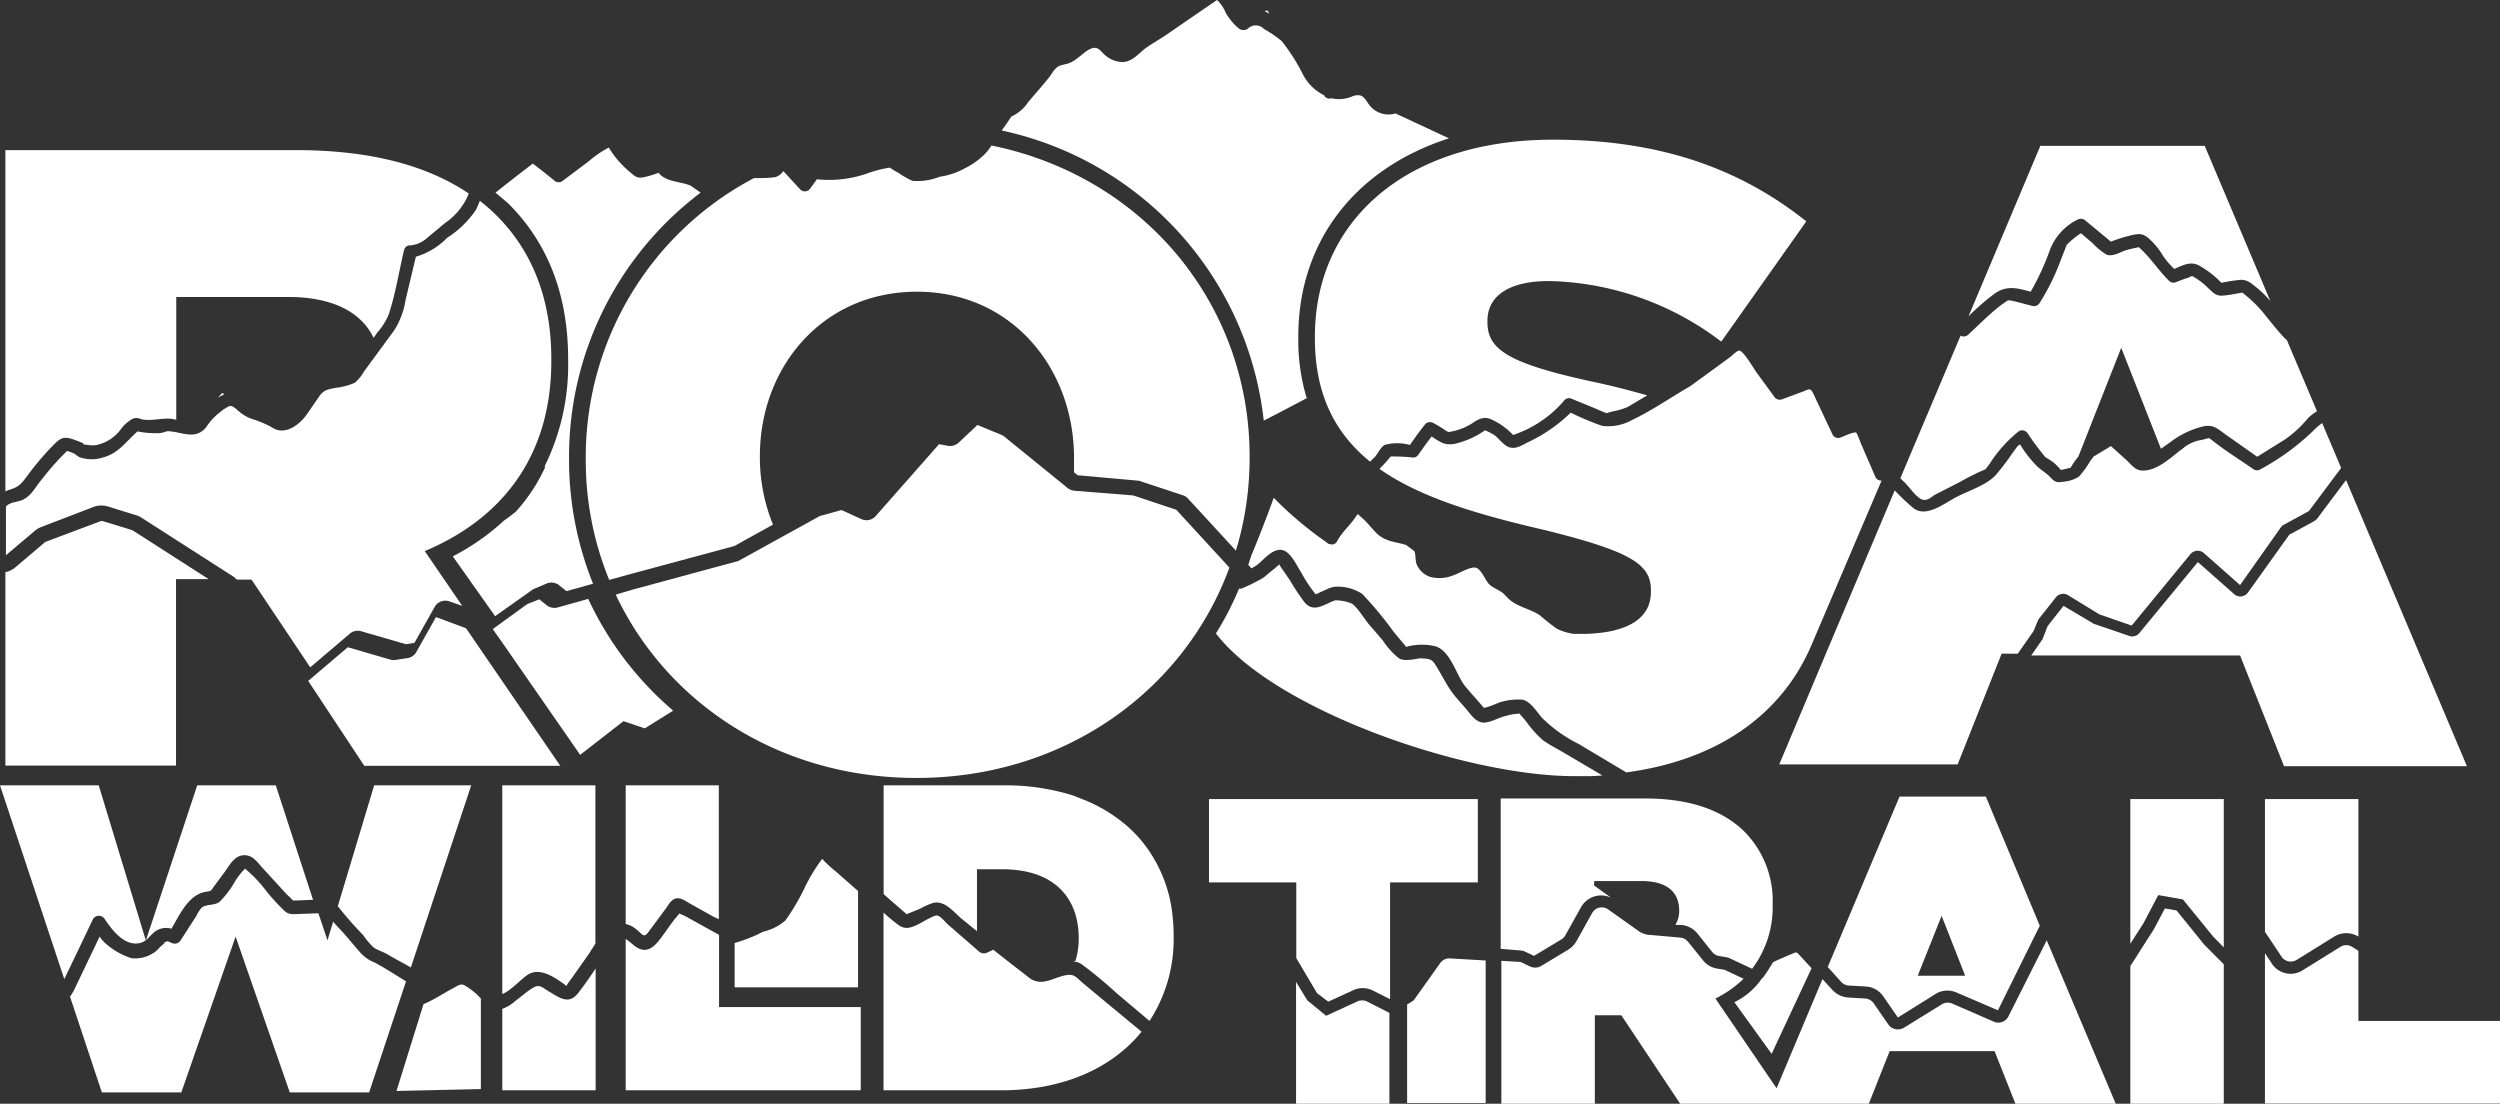 <?xml version="1.0" encoding="UTF-8"?> <svg xmlns="http://www.w3.org/2000/svg" viewBox="0 0 222.83 98.38"><rect x="0" y="0" width="222.83" height="98.38" fill="#333333" stroke="none"/> <defs> <style>.cls-1{fill:#fff;}</style> </defs> <g id="Слой_2" data-name="Слой 2"> <g id="Слой_1-2" data-name="Слой 1"> <path class="cls-1" d="M73.26,76.54c-.07-.06-.05,0,0,0Z"></path> <path class="cls-1" d="M73.44,76.72a.77.77,0,0,0-.16-.16,15.19,15.19,0,0,0-1.63,2.72A20.36,20.36,0,0,1,70,82.05a4.67,4.67,0,0,1-2,1,12.79,12.79,0,0,1-2.52,1V88h11V79.42l-2-1.76A9.81,9.81,0,0,1,73.44,76.72Z"></path> <path class="cls-1" d="M154.59,89.33l3.32,4.6,3.56-7.63L160.27,85a.34.34,0,0,0-.24-.11c-.83.35-1.73.73-2,.88-.22.37-.57.93-.84,1.3a.91.91,0,0,1-.17.17l-.18.25A6.38,6.38,0,0,1,154.59,89.33Z"></path> <path class="cls-1" d="M128.37,85.84,126,89.17l-.58.36v8.78h7V85.61l-3.11-.18A1,1,0,0,0,128.37,85.84Z"></path> <path class="cls-1" d="M40.41,88.07c-.83.43-1.75,1.06-2.66,1.43l-2.41,7.74,7.52-.17V89a5.94,5.94,0,0,0-1.52-1.21C41,87.67,40.8,87.87,40.41,88.07Z"></path> <path class="cls-1" d="M93.68,86.21l-.3.07Z"></path> <path class="cls-1" d="M117.39,88.52l1,.76,2.18-1a2,2,0,0,1,1.78,0l1.55.78V78.65h7.82V71.22H107.76v7.43h7.78V85.4Z"></path> <path class="cls-1" d="M121.83,89.26a1,1,0,0,0-.85,0l-2.78,1.28-1.68-1.38-1-1.64V98.38h8.32v-8.1Z"></path> <path class="cls-1" d="M135.54,84.72a1.07,1.07,0,0,1,.39.1l.8.38,2.44-1.47a.93.93,0,0,0,.35-.36l1.4-2.51a2.05,2.05,0,0,1,2.69-.84l-1.52-1.09v-.4h4.21c1.54,0,3.37.45,3.37,2.66a2.43,2.43,0,0,1-.34,1.25l.52,0a2.09,2.09,0,0,1,1.45.77l1.31,1.64a1,1,0,0,0,.61.36l.67.11a1.52,1.52,0,0,1,.28.09l2,.94A9.08,9.08,0,0,0,158,80.63a8.77,8.77,0,0,0-2.47-6.46c-2-2-5-3-8.88-3H133.76v13.4Z"></path> <path class="cls-1" d="M179,90.62a1,1,0,0,1-1.25.46L174,89.45a1,1,0,0,0-.91.06l-3.38,2.09a1.08,1.08,0,0,1-.55.15,1,1,0,0,1-.86-.45L167,89.42a1,1,0,0,0-.75-.42l-1.52-.09a2.1,2.1,0,0,1-1.37-.64l-.92-1L158.35,97l-5.45-8a9.88,9.88,0,0,0,2.51-1.76l-1.7-.8-.67-.11a2,2,0,0,1-1.26-.75l-1.32-1.64a1,1,0,0,0-.69-.37L147,83.33a2,2,0,0,1-1-.38l-2.66-1.89a1,1,0,0,0-.79-.16,1,1,0,0,0-.64.48l-1.4,2.51a2.07,2.07,0,0,1-.74.76l-2.44,1.47a1.07,1.07,0,0,1-1,0l-.8-.38-1.71-.1V98.38h8.33V90.49h2.36l5.25,7.89h16.81l1.86-4.69h9.35l1.86,4.69h8.94l-6.15-14.57Z"></path> <path class="cls-1" d="M164.12,87.53a1,1,0,0,0,.65.31l1.53.09a2,2,0,0,1,1.56.88l1.3,1.88,3.35-2.09a2,2,0,0,1,1.89-.13l3.68,1.58,3.73-7.54L177,71h-7.69l-6.4,15.19Zm6.81-.56,2.13-5.34,2.1,5.34Z"></path> <polygon class="cls-1" points="196.47 84.2 194 81.15 192.96 80.97 192 82.79 189.88 86.11 189.88 98.38 198.21 98.38 198.21 85.95 196.47 84.2"></polygon> <polygon class="cls-1" points="191.05 82.29 192.37 79.78 194.57 80.17 197.3 83.52 198.21 84.44 198.21 71.22 189.88 71.22 189.88 84.12 191.05 82.29"></polygon> <path class="cls-1" d="M208.61,84.39l-3.35,2.08a2,2,0,0,1-2.72-.51l-.66-1v13.4h21V91H210.21V84.75l-.55-.35A1,1,0,0,0,208.61,84.39Z"></path> <path class="cls-1" d="M203.39,85.32a1,1,0,0,0,1.31.24l3.35-2.08a2.07,2.07,0,0,1,2.16,0V71.22h-8.33V83.05Z"></path> <path class="cls-1" d="M26.25,80.35a.22.22,0,0,1,.05.08A.12.12,0,0,0,26.25,80.35Z"></path> <path class="cls-1" d="M32.39,83.37a5.76,5.76,0,0,0,.93,1.09c.33.23.86.39,1.23.61.66.4,1.38.76,2.07,1.16L42,70H33.35L30.11,80.77A33.38,33.38,0,0,0,32.39,83.37Z"></path> <path class="cls-1" d="M8.31,81.88a.62.62,0,0,1,1,0c.66,1,1.8,2.51,3.17,2.17.7-.17.9-.77,1.48-1.11a1.64,1.64,0,0,1,1.32-.16c.77-1.31,1.52-3,3-3.28.52-.1.46,0,.79-.49l.95-1.28c.44-.6.84-1.44,1.67-1.5s1.24.62,1.72,1.14l2.16,2.36a6.43,6.43,0,0,1,.54.53c.13,0,.31,0,.39,0l1.4-.06L24.58,70h-7L13,83.83,8.8,70H0L5.73,87.27Z"></path> <path class="cls-1" d="M33.39,85.79A3.33,3.33,0,0,1,32.2,85c-.44-.49-.86-1-1.28-1.49s-.82-.89-1.23-1.35l-.5,1.66-.81-2.42-1.58.06c-.55,0-1,.12-1.41-.24a18.11,18.11,0,0,1-1.67-1.82A11.91,11.91,0,0,0,22,77.56c-.29-.19,0-.24-.29,0a5.88,5.88,0,0,0-.86,1.17,8.17,8.17,0,0,1-1.27,1.64c-.49.38-1.14.18-1.6.53a2.77,2.77,0,0,0-.48.74l-1.4,2.17a.62.62,0,0,1-.69.28c-.52-.18-.37-.31-.89,0,.41-.2-.16.22-.25.32s-.27.29-.42.41a3,3,0,0,1-2.11.59,6.14,6.14,0,0,1-2.09-1.12,3.3,3.3,0,0,1-.77-.81L6.6,88.25a3.59,3.59,0,0,1-.36.58l2.84,8.54h7.08L21,83.48l4.83,13.89h7.07l3.29-9.9C35.27,86.91,34.35,86.3,33.39,85.79Z"></path> <path class="cls-1" d="M50.48,87.94c0,.06-.07.17,0,0Z"></path> <path class="cls-1" d="M47.14,86.82c1.09-.61,2.47.4,3.37,1.07a.42.42,0,0,0,0-.06,5.67,5.67,0,0,1,.45-.64l1.47-2.09c.2-.29.41-.64.64-1V70H44.77V88.6C45.53,88.32,46.55,87.15,47.14,86.82Z"></path> <path class="cls-1" d="M51.52,88.53c-.84,1.07-1.69.37-2.63-.18-.55-.33-.8-.65-1.36-.32s-1.07.8-1.59,1.18a3.47,3.47,0,0,1-1.17.71v7.26h8.32V86.32C52.59,87.07,52.08,87.82,51.52,88.53Z"></path> <path class="cls-1" d="M56.7,82.82c.66.53.67.85,1.18.14l1.48-2c.24-.34.49-.82.93-.89s.9.3,1.25.49l2,1.12.53.25V70H55.77V82.36A2.19,2.19,0,0,1,56.7,82.82Z"></path> <path class="cls-1" d="M63.37,82.93,61.1,81.67l-.55-.25c-.16.23-.43.51-.52.64-.29.39-.57.79-.85,1.18-.68.94-1.42,2-2.65,1.05a7.64,7.64,0,0,0-.76-.6V97.18H76.72V89.76H64.09V83.32Z"></path> <path class="cls-1" d="M98.57,89.33,96.49,87.6c-.27-.23-.64-.66-1-.7-.7-.09-1.67.47-2.37.58a1.74,1.74,0,0,1-1.5-.42c-1-.77-2.07-1.6-3.09-2.41L88,84.9a.65.65,0,0,1-.74-.09l-2.74-2.38c-.22-.19-.69-.8-1-.83s-1.33.62-1.72.81c-.66.3-1.15.48-1.77,0a15.77,15.77,0,0,1-1.28-1.07V97.18H89.25c5.45,0,9.83-1.93,12.5-5.22h0Z"></path> <path class="cls-1" d="M104.52,81.71a12.57,12.57,0,0,0-2.19-6,11.75,11.75,0,0,0-1.92-2.13,13.68,13.68,0,0,0-3.81-2.3c-.34-.13-.68-.27-1-.39A20.08,20.08,0,0,0,89.4,70H78.76v9.69l.56.5,1.27,1.1.23.2h0l.17-.08L82,81a6.44,6.44,0,0,1,1.2-.53c1-.21,1.76.77,2.43,1.35L87.08,83V77.48h2.4a8.31,8.31,0,0,1,1,.06c3.57.34,5.67,2.54,5.67,6.1a6.87,6.87,0,0,1-.29,2l-.25.06a1.41,1.41,0,0,1,.78.23,36.75,36.75,0,0,1,3.13,2.59L102.46,91a13.33,13.33,0,0,0,2.15-7.18c0-.11,0-.23,0-.35A16.44,16.44,0,0,0,104.52,81.71Z"></path> <path class="cls-1" d="M112.72,1c.14.06.29.14.44.22l-.2-.3Z"></path> <path class="cls-1" d="M122.15,9.48c-.52-.63-.61-1.21-1.55-.92a3,3,0,0,1-1.93.2h0a.55.55,0,0,1-.63-.21l0-.05a4.23,4.23,0,0,1-1.9-1.85,16.85,16.85,0,0,0-1.91-3,11.42,11.42,0,0,0-1.57-1.07,1,1,0,0,0-1.46,0,.7.7,0,0,1-.86-.11,5.1,5.1,0,0,1-1.1-1.35A3.19,3.19,0,0,0,108.48,0c-1.47,1-2.93,2-4.37,3-.62.43-1.28.8-1.9,1.22S101,5.49,100.09,5.53A2.42,2.42,0,0,1,98.6,5c-.45-.33-.66-.92-1.32-.68S96,5.41,95.2,5.66c-.53.16-.8.1-1.18.53-.19.21-.33.47-.5.69-.6.75-1.24,1.47-1.86,2.2a3.58,3.58,0,0,1-1.52,1.31c-.19.29-.38.58-.58.86l-.28.38a29.78,29.78,0,0,1,23.36,25.86c1.32-.67,2.64-1.37,3.83-2a17.77,17.77,0,0,1-.75-5.33V30c0-8.54,5.13-15,13.43-17.67l-4.77-2.22A2.14,2.14,0,0,1,122.15,9.48Z"></path> <path class="cls-1" d="M145.14,36.24l1.68-1c-1.48-.42-3-.82-4.68-1.18-7.69-1.65-9.56-2.9-9.56-5.33v-.15c0-2.12,1.8-3.53,5.48-3.53a26.18,26.18,0,0,1,15.36,5.4L161,19.73c-6-4.78-13.16-7.28-22.56-7.28-13.17,0-21.24,7.28-21.24,17.55v.15c0,5.08,1.85,8.51,4.92,11l.44-.44c.26-.3.49-.84.85-1.05a4.2,4.2,0,0,1,2.26,0c.44-.64.89-1.27,1.38-1.87a.59.59,0,0,1,.7-.09,10.51,10.51,0,0,1,1.07.65,1.16,1.16,0,0,0,.32.16l.24-.05a5.2,5.2,0,0,0,2.06-.88c.89-.53,1.22-.37,2.12.13a6.69,6.69,0,0,1,1.31,1.06,10.3,10.3,0,0,0,4.49-3,.57.57,0,0,1,.64-.26c1,.41,1.95.79,2.92,1.21l.27.11c.22-.08.47-.13.68-.19A5,5,0,0,0,145.14,36.24Z"></path> <path class="cls-1" d="M140.34,69.18c.52,0,1,0,1.55,0h0l.94-.06-3.39-2c-.64-.38-1.33-.72-1.94-1.16A10.35,10.35,0,0,1,136,64.27c-.15-.17-.29-.36-.45-.52s0-.13-.06-.14a4.18,4.18,0,0,0-1.25.2c-.63.13-1.22.52-1.85.59-.82.08-1.25-.68-1.72-1.22s-.89-1-1.26-1.49-.87-1.45-1.3-2.16-.49-.83-1.52-.85c-.27,0-1.34.33-1.9,0a6.88,6.88,0,0,1-1.44-1.6L122,55.63c-.44-.53-1-1.51-1.53-1.84a3.82,3.82,0,0,0-1.34-.28H119a4.83,4.83,0,0,0-.58.25c-.79.35-1.46.71-2.14-.07A19,19,0,0,1,115,51.76c-.18-.25-.34-.5-.51-.75a7,7,0,0,1-.47-.7,9.6,9.6,0,0,1-.76.64c-.24.19-.47.42-.73.59a17.85,17.85,0,0,1-1.86.92.64.64,0,0,1-.23,0,27.64,27.64,0,0,1-2.06,4C113.59,63.28,130.57,69.18,140.34,69.18Z"></path> <path class="cls-1" d="M52.43,53.38l-2.71.76a1.12,1.12,0,0,1-1-.2l-.65-.52L47,53.84l-3.08,2.23.79,1.12,7,10.09,3.86-3,1.9.64L60,63.34A29.33,29.33,0,0,1,52.43,53.38Z"></path> <path class="cls-1" d="M50.72,41v-.16A29.47,29.47,0,0,1,62.45,17.17l-.92-.64-.39-.13c-1-.26-1.9-.31-2.44-1a8.81,8.81,0,0,1-1.39.41c-.53.09-.7-.09-1.11-.43a8.65,8.65,0,0,1-1.94-2.23,10,10,0,0,0-1.83,1.26l-2.35,1.76a.58.58,0,0,1-.69-.09c-.7-.57-1.24-1-1.9-1.5-1.2.92-2.15,1.66-3.33,2.59.41.34.81.67,1.18,1,3.52,3.52,5.3,8.17,5.3,13.83v.16a20.39,20.39,0,0,1-2.08,9.37,1.16,1.16,0,0,1,0,.18A15.57,15.57,0,0,1,46,45.58c-.29.25-.68.54-1.1.84a20.74,20.74,0,0,1-4.54,3.17l3.77,5.33,3.39-2.4L48.75,52a1.1,1.1,0,0,1,1.08.16l.66.53,2.37-.66A29.57,29.57,0,0,1,50.72,41Z"></path> <path class="cls-1" d="M11.88,47.31l-.14-.07-2.48-.76a.52.52,0,0,0-.37,0L4.15,48.26a.56.56,0,0,0-.17.09L1.34,50.59A2,2,0,0,1,.48,51V68.24H15.69V51.62H18.6Z"></path> <path class="cls-1" d="M38.86,55l-1.75,3.11a1.08,1.08,0,0,1-.79.55l-1,.15a1.25,1.25,0,0,1-.47,0L31,57.69l-3.53,3,5,7.57H49.94L41.54,56Z"></path> <path class="cls-1" d="M.82,43.66c.92-.27,1.11-.58,1.68-1.34a24.83,24.83,0,0,1,2.37-2.76c.7-.71,1.06-.63,2-.27a4.19,4.19,0,0,1,.49.2c.35.2-.15,0,.2.19-.24-.12.27,0,.46,0a2.33,2.33,0,0,0,.5,0,3.64,3.64,0,0,0,2.3-1.49,3.39,3.39,0,0,1,.89-.8c.44-.24.59-.11,1,0,.84.13,1.64-.12,2.46-.07a2.82,2.82,0,0,1,.54.1V26.47h10c3.72,0,6.43,1.22,7.59,3.64l.33-.47a5.88,5.88,0,0,0,1-1.57c.63-1.86.93-3.89,1.39-5.79a.54.54,0,0,1,.4-.4,2.55,2.55,0,0,0,1.44-.5l1.82-1.51a5.83,5.83,0,0,0,2-2.37,2.6,2.6,0,0,0,.1-.25c-3.62-2.45-8.63-3.87-15.41-3.87H.48V43.8A2,2,0,0,1,.82,43.66Z"></path> <path class="cls-1" d="M27.65,59.48l3.53-3a1.1,1.1,0,0,1,1-.22l4,1.16.76-.12,1.8-3.2a1.09,1.09,0,0,1,1.31-.5L41.2,54l-3.34-4.88c6.9-2.9,11.28-8.47,11.28-16.93V32c0-5.25-1.64-9.55-4.86-12.77a16.12,16.12,0,0,0-1.51-1.33c-.11.26-.21.53-.34.79a8.83,8.83,0,0,1-2.58,2.51,6.38,6.38,0,0,1-2.78,1.68c-.31,1.28-.61,2.56-.92,3.85a7,7,0,0,1-1,2.69c-.9,1.24-1.81,2.47-2.71,3.7a3.69,3.69,0,0,1-.82,1,5.75,5.75,0,0,1-1.65.44c-.65.14-1,.13-1.44.66L27.3,37c-.61.83-1.77,1.74-2.84,1.22a9,9,0,0,0-1.76-.8,3.59,3.59,0,0,1-1.34-.7c-.27-.21-.57-.58-.9-.53a3.63,3.63,0,0,0-.86.56,5.18,5.18,0,0,0-1.22,1.33c-1,1.19-2.15.4-3.44.35l-.22.06a2.28,2.28,0,0,1-.45.11,5.49,5.49,0,0,1-.81,0,7.42,7.42,0,0,1-1.2-.15c-1,.87-1.66,1.92-3,2.3a3.33,3.33,0,0,1-2.18,0,1.78,1.78,0,0,1-.33-.23l-.19-.12c-.19-.07-.38-.15-.58-.21a24.43,24.43,0,0,0-2.24,2.52c-.57.66-.92,1.49-1.78,1.87a7.06,7.06,0,0,1-.79.21c-.11,0-.41.19-.43.17l-.21.18v4.35l2.59-2.19a1.93,1.93,0,0,1,.59-.34L8.4,45.16a2,2,0,0,1,1.27,0l2.49.77a1.77,1.77,0,0,1,.48.23l8.14,5.22a2.14,2.14,0,0,1,.32.28h1.32Z"></path> <path class="cls-1" d="M20,35.14l-.2-.11-.39.43a5.18,5.18,0,0,1,.57-.31Z"></path> <path class="cls-1" d="M81.68,69.34c13.24,0,23.89-7.81,27.9-18.75l-4.73-5.15L101,44.16l-5.24-.42a1.21,1.21,0,0,1-.6-.24L89.4,38.82l-2.28-.94-1.67,1.57a1.12,1.12,0,0,1-1,.28l-.75-.14L78.05,46a1.09,1.09,0,0,1-1.27.27L75,45.46,73.06,46l-7.25,4L56.3,52.58,54.88,53C59.43,62.64,69.4,69.34,81.68,69.34Z"></path> <path class="cls-1" d="M65.45,48.67l3.45-1.91a15.81,15.81,0,0,1-1.17-5.95v-.16c0-7.91,5.57-14.65,14-14.65s14,6.82,14,14.81V41c0,.37,0,.73,0,1.1l.33.26,5.46.49,3.93,1.3a1,1,0,0,1,.46.31l4.25,4.62a28.37,28.37,0,0,0,1.22-8.24v-.16c0-13.59-9.44-24.94-23-27.71-.13.18-.26.37-.4.55A6.63,6.63,0,0,1,86,15a6.46,6.46,0,0,1-2.23.75,5.43,5.43,0,0,1-2.44.37,7.68,7.68,0,0,1-1.3-.75,4.34,4.34,0,0,1-.63-.37l-.09-.06a11,11,0,0,0-2.1.55,10.37,10.37,0,0,1-4.4.49l-.58.8a.58.58,0,0,1-.89.12l-1.52-1.65a1.29,1.29,0,0,1-.73.54,10,10,0,0,1-1.45.08l-.43,0a28.09,28.09,0,0,0-15,24.91V41a28.17,28.17,0,0,0,2.09,10.69l1.62-.45Z"></path> <path class="cls-1" d="M181.62,55.37a1,1,0,0,1,.12-.23l1.5-1.89a.83.83,0,0,1,1.09-.2l2.79,1.71,2.88,1,5.24-6.37a.87.87,0,0,1,.58-.3.83.83,0,0,1,.62.21l3.22,2.85L203.3,47a.92.92,0,0,1,.28-.24l2.22-1.21,2.87-3.84-1.69-4a5.28,5.28,0,0,0-.76.65,21.34,21.34,0,0,1-4.76,3.48.55.55,0,0,1-.58,0c-1.26-.88-2.6-1.7-3.8-2.67l-.2-.13a8.07,8.07,0,0,1-.85.21,3.33,3.33,0,0,0-1.49.74c-1,.72-2.23,2-3.6,1.95-.63,0-1-.57-1.48-1l-1.31-1.18-1.14.69-.4.24-.31.41a8,8,0,0,1-1,1.38,3,3,0,0,1-1.44.46c-.57.1-.73,0-1.13-.42s-.78-.59-1.2-1a10.46,10.46,0,0,1-1.48-1.91h0l-.16.1c-.2.22-.38.5-.56.74a21.19,21.19,0,0,1-1.47,1.92c-.85.89-2.38,1.36-3.46,1.92s-2.7,1.89-3.85,1a17.68,17.68,0,0,1-1.67-1.58l-4.64,11-5.65,13.42h15.9l3.92-9.87h1.44l1.4-2Z"></path> <path class="cls-1" d="M181,26a22.74,22.74,0,0,0,1.73-3.77,5,5,0,0,1,2.46-2.66.61.61,0,0,1,.69.09l2.27,1.88a12.77,12.77,0,0,1,1.69-.54c.81-.18,1.11-.26,1.75.31a6.48,6.48,0,0,1,1.21,1.5,7.09,7.09,0,0,0,1,1.16c.75-.32,1.44-.71,2.2-.31A8.66,8.66,0,0,1,198,25.21a13.2,13.2,0,0,1,1.73-.27c.63,0,.93.32,1.42.7a9.71,9.71,0,0,1,1.21,1.19L196.51,13H181.86l-6.4,15.19a20.86,20.86,0,0,1,2.3-2C178.86,25.39,179.85,25.69,181,26Z"></path> <path class="cls-1" d="M206.27,46.45l-2.22,1.21-3.69,5.16a.86.86,0,0,1-.59.34.85.85,0,0,1-.64-.21L195.9,50.1l-5.21,6.32a.83.83,0,0,1-.91.26l-3.16-1.08L183.93,54l-1.42,1.8-.46,1.18-1,1.44h18.61l3.92,9.87h16.3L209.11,42.79l-2.57,3.43A1.18,1.18,0,0,1,206.27,46.45Z"></path> <path class="cls-1" d="M169.81,43.05c.38.37,1,1.29,1.5,1.47s.86-.27,1.21-.45l2.28-1.17a20.3,20.3,0,0,1,2-1,.74.74,0,0,0,.18-.09,6.41,6.41,0,0,0,.39-.52,12,12,0,0,1,2.58-2.86.58.58,0,0,1,.78.2,24.54,24.54,0,0,0,1.57,2.11l.31.19.39.26a5.71,5.71,0,0,1,.69.7l.47-.1a2.58,2.58,0,0,1,.4-.1,7,7,0,0,1,.69-1L189.07,31l3.54,9c.27-.18.55-.39.89-.63a7.74,7.74,0,0,1,2.67-1.31c1.11-.32,1.46.15,2.39.8l2.63,1.85,2.52-1.57a10.3,10.3,0,0,0,2-1.86,4.05,4.05,0,0,1,.81-.62l-2.68-6.33-.13-.12c-.76-.77-1.42-1.66-2.11-2.49a11.68,11.68,0,0,0-1.74-1.64c-.59.1-1.18.23-1.77.27s-.82-.26-1.26-.66a6.21,6.21,0,0,0-1.42-1.08l-.06,0a2.57,2.57,0,0,1-.6.23l-.86.33a.56.56,0,0,1-.56-.14c-1-1-1.69-2.12-2.7-3-.4.09-.8.17-1.19.29s-1.13.59-1.67.38a5.93,5.93,0,0,1-1.29-1.06l-1-.85a7,7,0,0,0-1.29,1.06l0,0c0,.08-.06.16-.08.23-.15.41-.32.81-.47,1.21A20.17,20.17,0,0,1,181.8,27a.6.6,0,0,1-.65.27c-.6-.15-1.21-.33-1.82-.46-.36-.07-.35-.06-.68.18a8,8,0,0,0-.68.51c-.89.73-1.71,1.56-2.55,2.34a.59.59,0,0,1-.67.08l-5.07,12-.3.71Z"></path> <path class="cls-1" d="M122.59,47.42c-.35-.38-.65-.74-1-1.09-.19-.17-.38-.33-.56-.51l-.11.12c-.5.82-1.27,1.42-1.73,2.28a.52.52,0,0,1-.68.27v0l-.06,0a.81.81,0,0,1-.24-.17,32.68,32.68,0,0,1-4.68-3.95s-.85,2.4-2,5.15l-.27.83.29.31c.18-.1.34-.2.5-.31.61-.46,1.45-1.6,2.35-1.29.72.25,1.2,1.41,1.6,2a12.27,12.27,0,0,0,1.26,1.9s.11,0,.36-.15l.63-.28a2,2,0,0,1,1-.24,4,4,0,0,1,2.16.64,32.71,32.71,0,0,1,2.8,3.37c.31.38.62.75.94,1.12s0,.24.49.16a5.27,5.27,0,0,1,2.2,0c1.37.31,1.91,2.41,2.65,3.45.27.37,1,1.16,1.43,1.66s.24.39.56.36a8.85,8.85,0,0,0,1.08-.41,5.39,5.39,0,0,1,2.18-.27c.7.17,1.27,1.12,1.71,1.62a12.56,12.56,0,0,0,3.28,2.33l4.1,2.45a.34.34,0,0,1,.09.08c8.15-1.08,13.87-5.12,16.53-11.33h0l6.26-14.69a.55.55,0,0,1-.53-.27l-1.3-3a10.14,10.14,0,0,0-.42-1c-.24-.1-1.21.37-1.47.46a.57.57,0,0,1-.64-.27c-.57-1.2-1.13-2.4-1.7-3.61-.29-.62-.37-.46-1-.22l-1.87.69a.59.59,0,0,1-.65-.27l-1.53-2.09c-.29-.4-1.2-2-1.59-2-.19,0-.65.47-.79.57l-1.49,1.09-2.09,1.52c-1.73,1-3.38,2.15-5.16,3a4.38,4.38,0,0,1-2.67.53A24.64,24.64,0,0,1,140,36.78a13.91,13.91,0,0,1-3.88,2.67c-.65.36-1.27.71-1.92.25-.31-.22-.8-.78-.95-.88a5.71,5.71,0,0,0-.88-.47,7.75,7.75,0,0,1-2.47,1.15,2.11,2.11,0,0,1-1.29,0,6,6,0,0,1-1-.6c-.41.52-.78,1.06-1.17,1.6a.54.54,0,0,1-.49.28,16.24,16.24,0,0,0-2-.09c-.31.38-.62.74-1,1.1,3.74,2.63,9,4.13,14.88,5.49,7.52,1.88,9.32,3,9.32,5.32v.16c0,2.32-2,3.63-5.83,3.74l-.48,0h-.55l0,0a4.8,4.8,0,0,1-1.52-.46,17,17,0,0,1-1.53-1.21c-.77-.5-1.73-.69-2.5-1.23-.3-.21-.51-.5-.79-.74s-.78-.42-1.14-.71-.68-1.22-1.14-1.5-1.56.44-2.16.64a3.27,3.27,0,0,1-2,.14,2,2,0,0,1-1.26-1.18c-.12-.45-.06-.82-.18-1.12l-.73-.55C124.35,48.26,123.42,48.31,122.59,47.42Z"></path> </g> </g> </svg> 